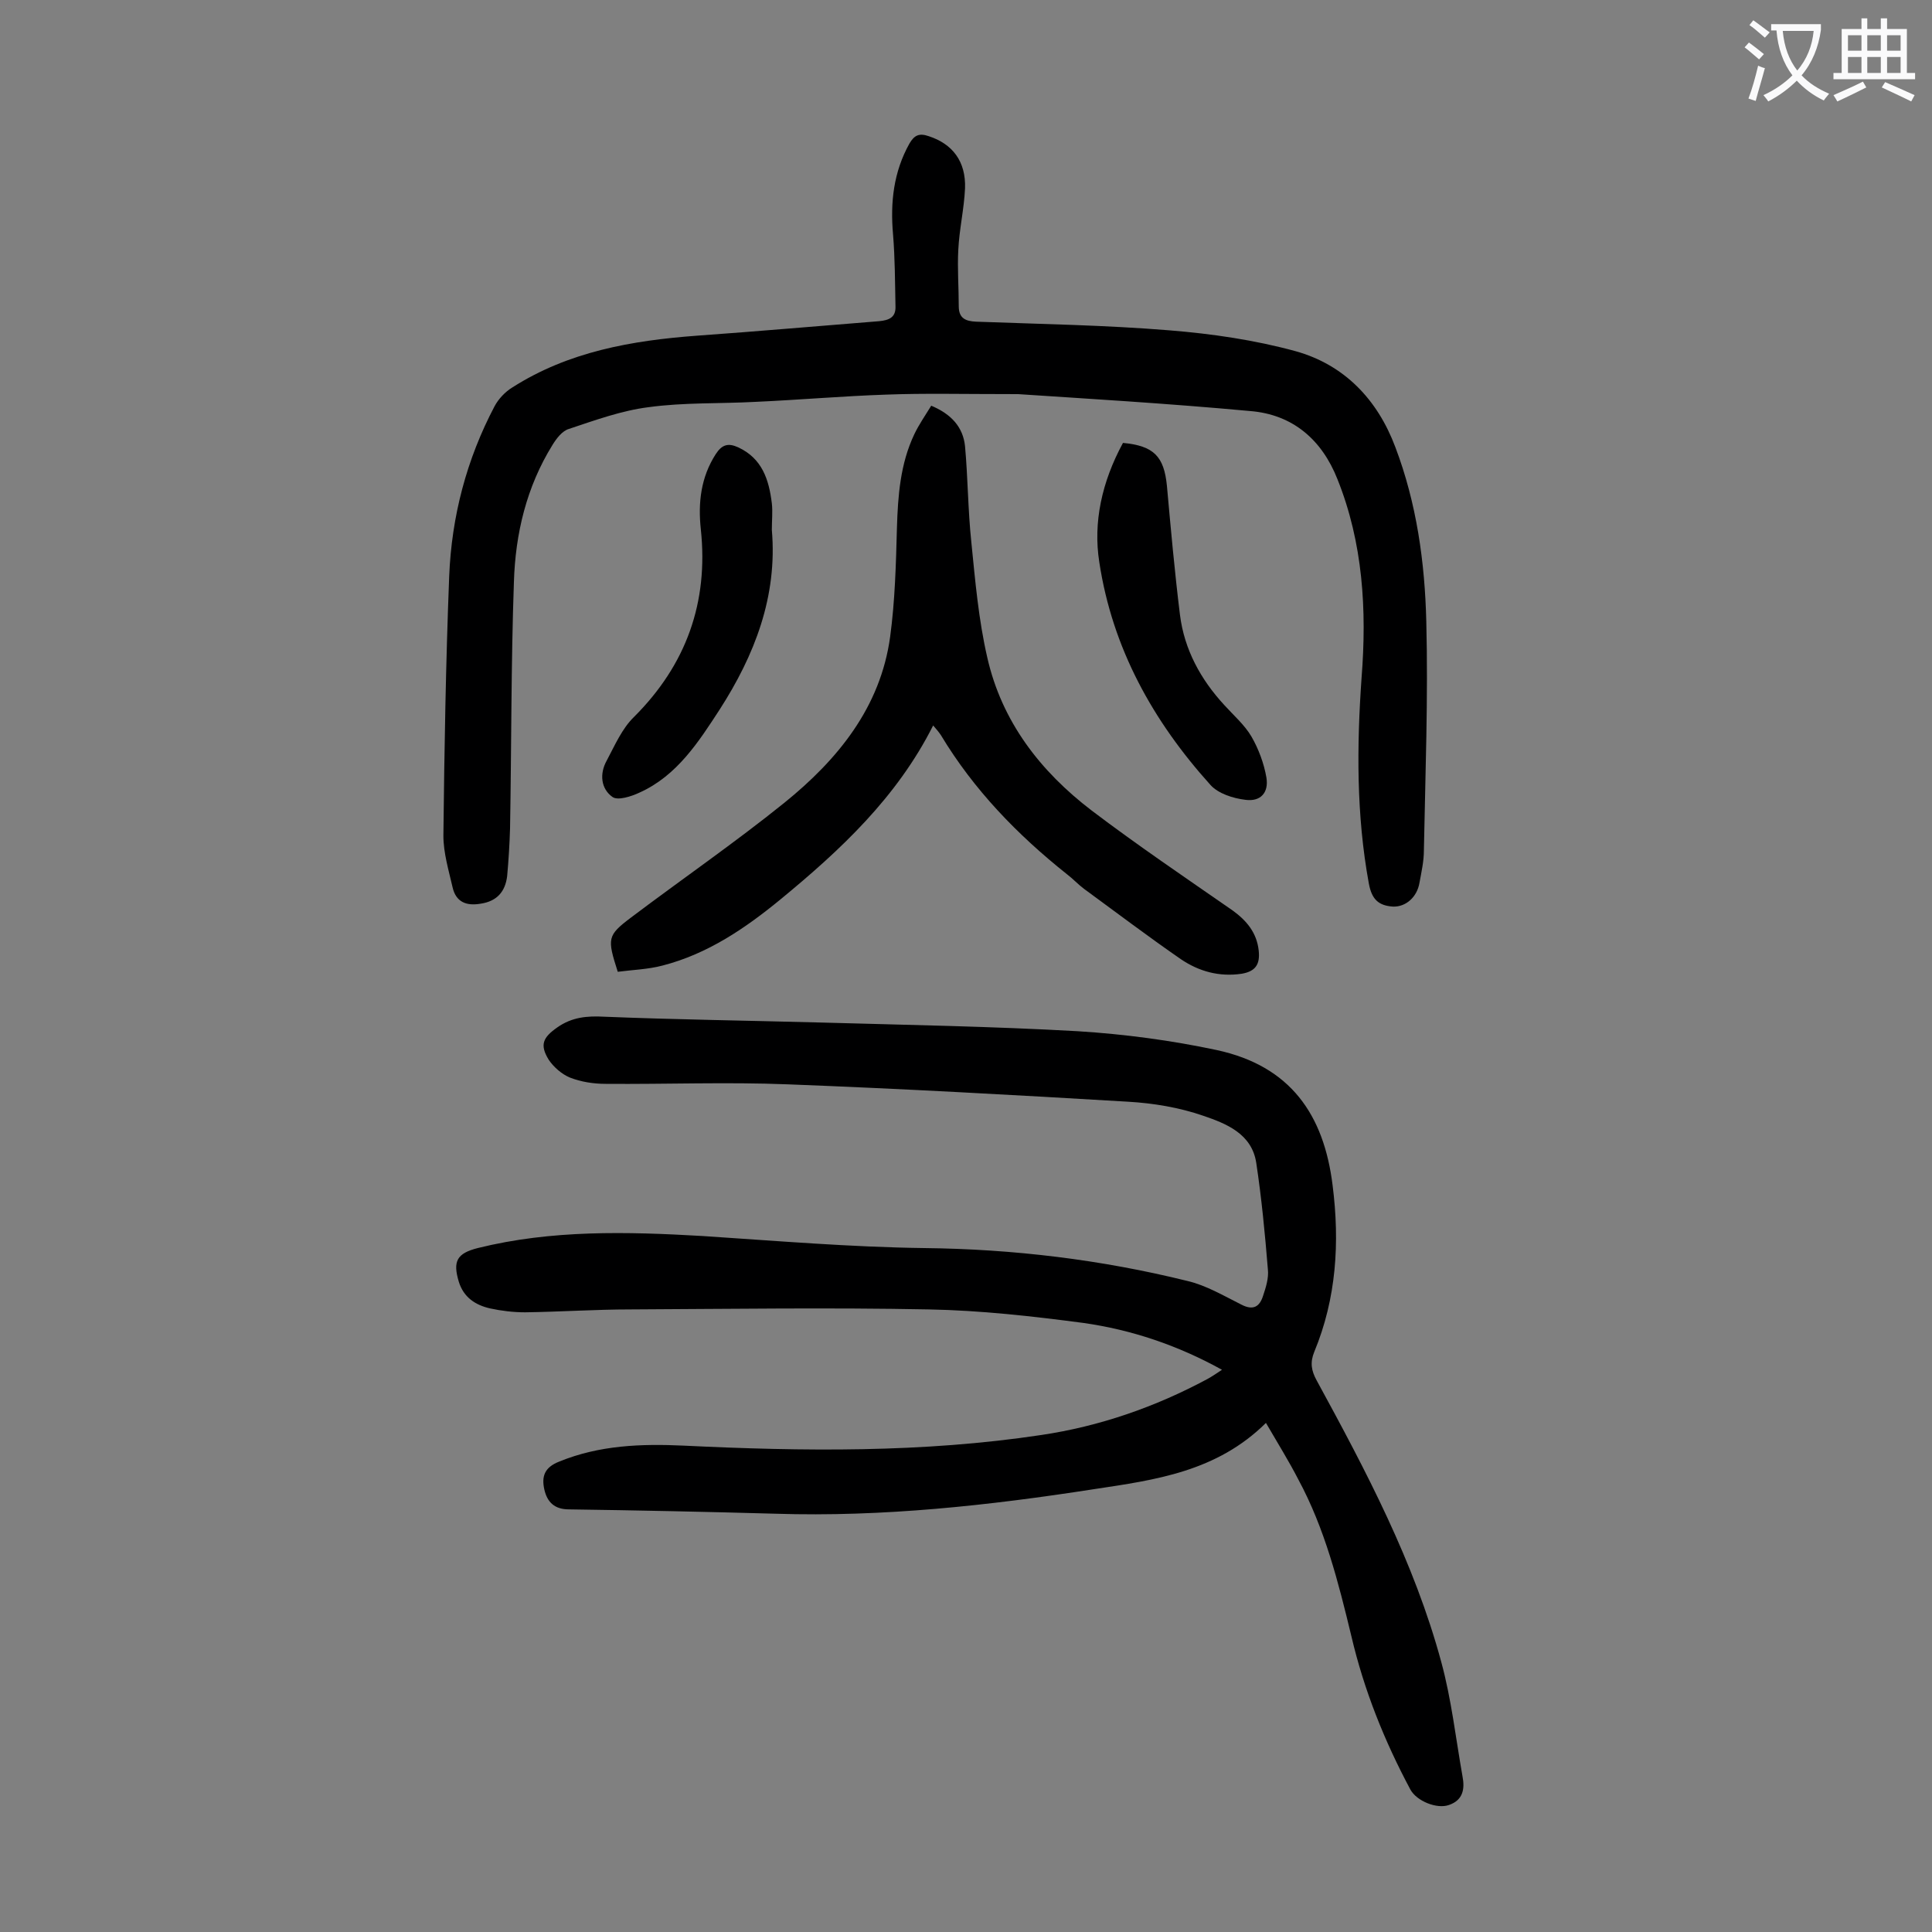 <svg enable-background="new 0 0 400 400" viewBox="0 0 400 400" xmlns="http://www.w3.org/2000/svg"><rect x="0" y="0" width="400" height="400" fill="#808080" stroke="none"/><g fill="#000001"><path d="m262.1 294.6c-10.2 10.1-22.9 11.8-35.5 13.7-21.9 3.4-43.8 5.8-66 5.1-14.2-.4-28.5-.7-42.8-.9-3 0-4.5-1.5-5.1-4.1-.6-2.7 0-4.6 3.1-5.8 8.3-3.4 17-3.7 25.7-3.3 24.8 1.2 49.5 1.5 74.1-2.2 12.1-1.8 23.6-5.8 34.4-11.6.9-.5 1.8-1.1 3-1.9-9.2-5.1-18.8-8.3-28.7-9.7-10.6-1.4-21.3-2.6-32-2.8-20.6-.4-41.1-.1-61.7 0-7.3 0-14.6.5-21.9.6-2.4 0-4.9-.3-7.2-.8-3.1-.7-5.5-2.3-6.5-5.5-1.3-4.3-.4-5.9 3.9-7 15.3-3.8 30.9-3.4 46.5-2.5 15.3 1 30.6 2.3 46 2.5 18.4.2 36.6 2.4 54.4 6.8 3.9.9 7.6 3.1 11.2 4.9 2.5 1.3 3.8.4 4.5-1.8.6-1.8 1.2-3.7 1-5.5-.6-7.4-1.3-14.7-2.4-22-.9-6.1-6.3-8.2-11-9.8-4.9-1.7-10.3-2.6-15.5-2.9-23.5-1.4-47-2.7-70.5-3.6-12.6-.5-25.2 0-37.7-.1-2.5 0-5.1-.4-7.4-1.3-1.7-.7-3.4-2.2-4.4-3.7-1.9-3.1-1.2-4.6 1.8-6.7s6.1-2.4 9.7-2.2c14.9.6 29.8.8 44.7 1.2 17.8.5 35.6.8 53.3 1.8 9.7.6 19.4 1.9 28.8 3.9 15.3 3.3 22.2 13.4 24 28 1.5 11.8.8 23.4-3.8 34.5-.9 2.2-.6 3.9.5 5.9 10.2 18.7 20.2 37.6 25.8 58.3 2.1 7.7 3 15.8 4.4 23.7.5 2.6.1 4.9-2.8 5.9-2.5.9-6.7-.8-8-3.2-5.4-10.1-9.6-20.6-12.2-31.7-2.7-11.2-5.5-22.3-11-32.5-1.9-3.7-4.2-7.4-6.7-11.7z"/><path d="m210.8 81.6c-11.6 0-19.5-.2-27.3.1-9 .3-18.1 1.1-27.1 1.5-7.4.4-14.8.1-22.1 1.1-5.6.7-11.1 2.7-16.5 4.5-1.4.4-2.6 2-3.4 3.3-5.4 8.7-7.7 18.4-8 28.4-.6 17-.5 34-.8 51-.1 3.3-.3 6.6-.6 9.9-.4 3.2-2.1 5.2-5.5 5.7-2.9.5-5.1-.3-5.8-3.4-.8-3.5-1.9-7.1-1.9-10.7.2-17.9.5-35.8 1.2-53.7.5-12.4 3.6-24.2 9.4-35.2.8-1.5 2.2-3 3.7-3.9 11.6-7.4 24.7-9.7 38.2-10.7 12.6-.9 25.1-2 37.7-3 2.1-.2 3.5-.8 3.4-3.1-.1-4.9-.1-9.9-.5-14.8-.6-6.7.1-13 3.4-18.9 1-1.7 2-2.2 4-1.5 4.9 1.6 7.7 5.2 7.5 10.8-.2 4.3-1.2 8.5-1.4 12.8-.2 3.8.1 7.7.1 11.6 0 2.5 1.4 3.1 3.6 3.2 13.4.5 26.7.7 40.1 1.8 8.7.7 17.6 2 26 4.3 10.1 2.8 17 10 20.7 19.9 4.4 11.6 6.1 23.8 6.4 36.1.4 15.8-.2 31.6-.5 47.4 0 2.2-.5 4.4-.9 6.6-.5 3.1-2.9 5.1-5.5 5-3-.2-4.4-1.5-5-4.8-2.6-14.2-2.5-28.4-1.5-42.6 1.1-14 .3-27.9-5-41.1-3.2-8.1-9.2-13.4-18.1-14.1-17.3-1.6-34.5-2.6-48-3.5z"/><path d="m192.8 84c4.1 1.7 6.6 4.4 7 8.4.6 6.6.6 13.2 1.3 19.8.8 8 1.5 16.1 3.3 23.9 3 13.3 11 23.6 21.6 31.7 9.5 7.2 19.4 13.9 29.2 20.7 2.9 2.1 5 4.6 5.4 8.3.3 2.8-.6 4.3-3.5 4.8-4.7.7-8.9-.5-12.6-3-6.8-4.7-13.4-9.7-20.1-14.6-1.2-.9-2.3-2.1-3.5-3-10.3-8.2-19.3-17.5-26.1-28.8-.4-.6-.9-1.2-1.6-2-7.5 14.9-19.2 25.8-31.6 36-7.3 6-15.1 11.3-24.4 13.7-3 .8-6.3.9-9.3 1.3-2.2-6.9-2.2-7.5 2.7-11.2 10.6-8 21.5-15.5 31.8-23.8 11-8.9 19.9-19.7 21.9-34.4 1-7.4 1.2-15 1.4-22.5.2-6.7.7-13.3 3.6-19.4.9-1.9 2.2-3.8 3.5-5.9z"/><path d="m232.5 91.7c6.4.6 8.5 2.8 9.1 8.9.8 8.9 1.6 17.8 2.7 26.7.9 7.2 4.3 13.4 9.2 18.7 1.9 2.1 4.2 4.1 5.6 6.5 1.5 2.6 2.6 5.6 3.1 8.5.5 3.1-1.2 5-4.3 4.6-2.6-.3-5.7-1.3-7.3-3.1-11.9-13.2-20.3-28.3-23-46.1-1.3-8.2.5-16.6 4.9-24.7z"/><path d="m159.8 109.7c1.2 13.8-3.6 26-10.8 37.2-4.3 6.6-8.8 13.7-16.6 17.2-1.7.8-4.5 1.7-5.6.9-2.4-1.7-2.7-4.8-1.2-7.5 1.7-3.2 3.2-6.7 5.7-9.1 10.8-10.8 15.4-23.7 13.8-38.8-.6-5.5 0-10.8 3.1-15.6 1.3-2 2.6-2.3 4.6-1.4 5 2.3 6.4 6.7 7 11.6.2 1.7 0 3.6 0 5.5z"/></g><path d="m362.1 8.8c1.1.8 2.1 1.6 3.1 2.4l-1 1.1c-1.3-1.1-2.3-2-3-2.5zm1.9 4.8c.5.2.9.4 1.4.5-.6 2.3-1.3 4.5-1.9 6.8l-1.5-.5c.8-2.1 1.4-4.3 2-6.8zm-1-9.4c1.3.9 2.4 1.8 3.4 2.5l-1 1.1c-1.4-1.2-2.4-2.1-3.2-2.6zm3.7 2.2v-1.4h10.3v1.2c-.5 3.6-1.8 6.8-4 9.4 1.5 1.6 3.4 2.8 5.7 3.8-.3.4-.7.8-1.1 1.4-2.3-1.1-4.1-2.5-5.6-4.1-1.6 1.6-3.6 3.1-5.9 4.3-.3-.5-.7-.9-1-1.3 2.4-1.1 4.4-2.5 6-4.1-1.9-2.5-3-5.6-3.3-9.3h-1.1zm8.8 0h-6.4c.3 3.3 1.3 6 3 8.2 2-2.3 3.1-5.1 3.4-8.2z" fill="#fafafb"/><path d="m385.3 3.8h1.3v2.2h2.8v-2.2h1.3v2.2h4.1v9.1h1.7v1.3h-16.9v-1.3h1.7v-9.1h4.1v-2.2zm.4 13.1.7 1.2c-1.8.9-3.8 1.9-6 2.9-.2-.4-.5-.8-.8-1.3 2.3-1 4.3-1.9 6.1-2.8zm-3.1-6.4h2.8v-3.2h-2.8zm0 4.6h2.8v-3.3h-2.8zm4-4.6h2.8v-3.2h-2.8zm0 4.6h2.8v-3.3h-2.8zm3.7 1.9c2.1.9 4.1 1.8 6.1 2.7l-.7 1.3c-2.2-1.1-4.2-2-6.1-2.9zm3.2-9.7h-2.8v3.2h2.8zm-2.8 7.8h2.8v-3.3h-2.8z" fill="#fafafb"/></svg>
